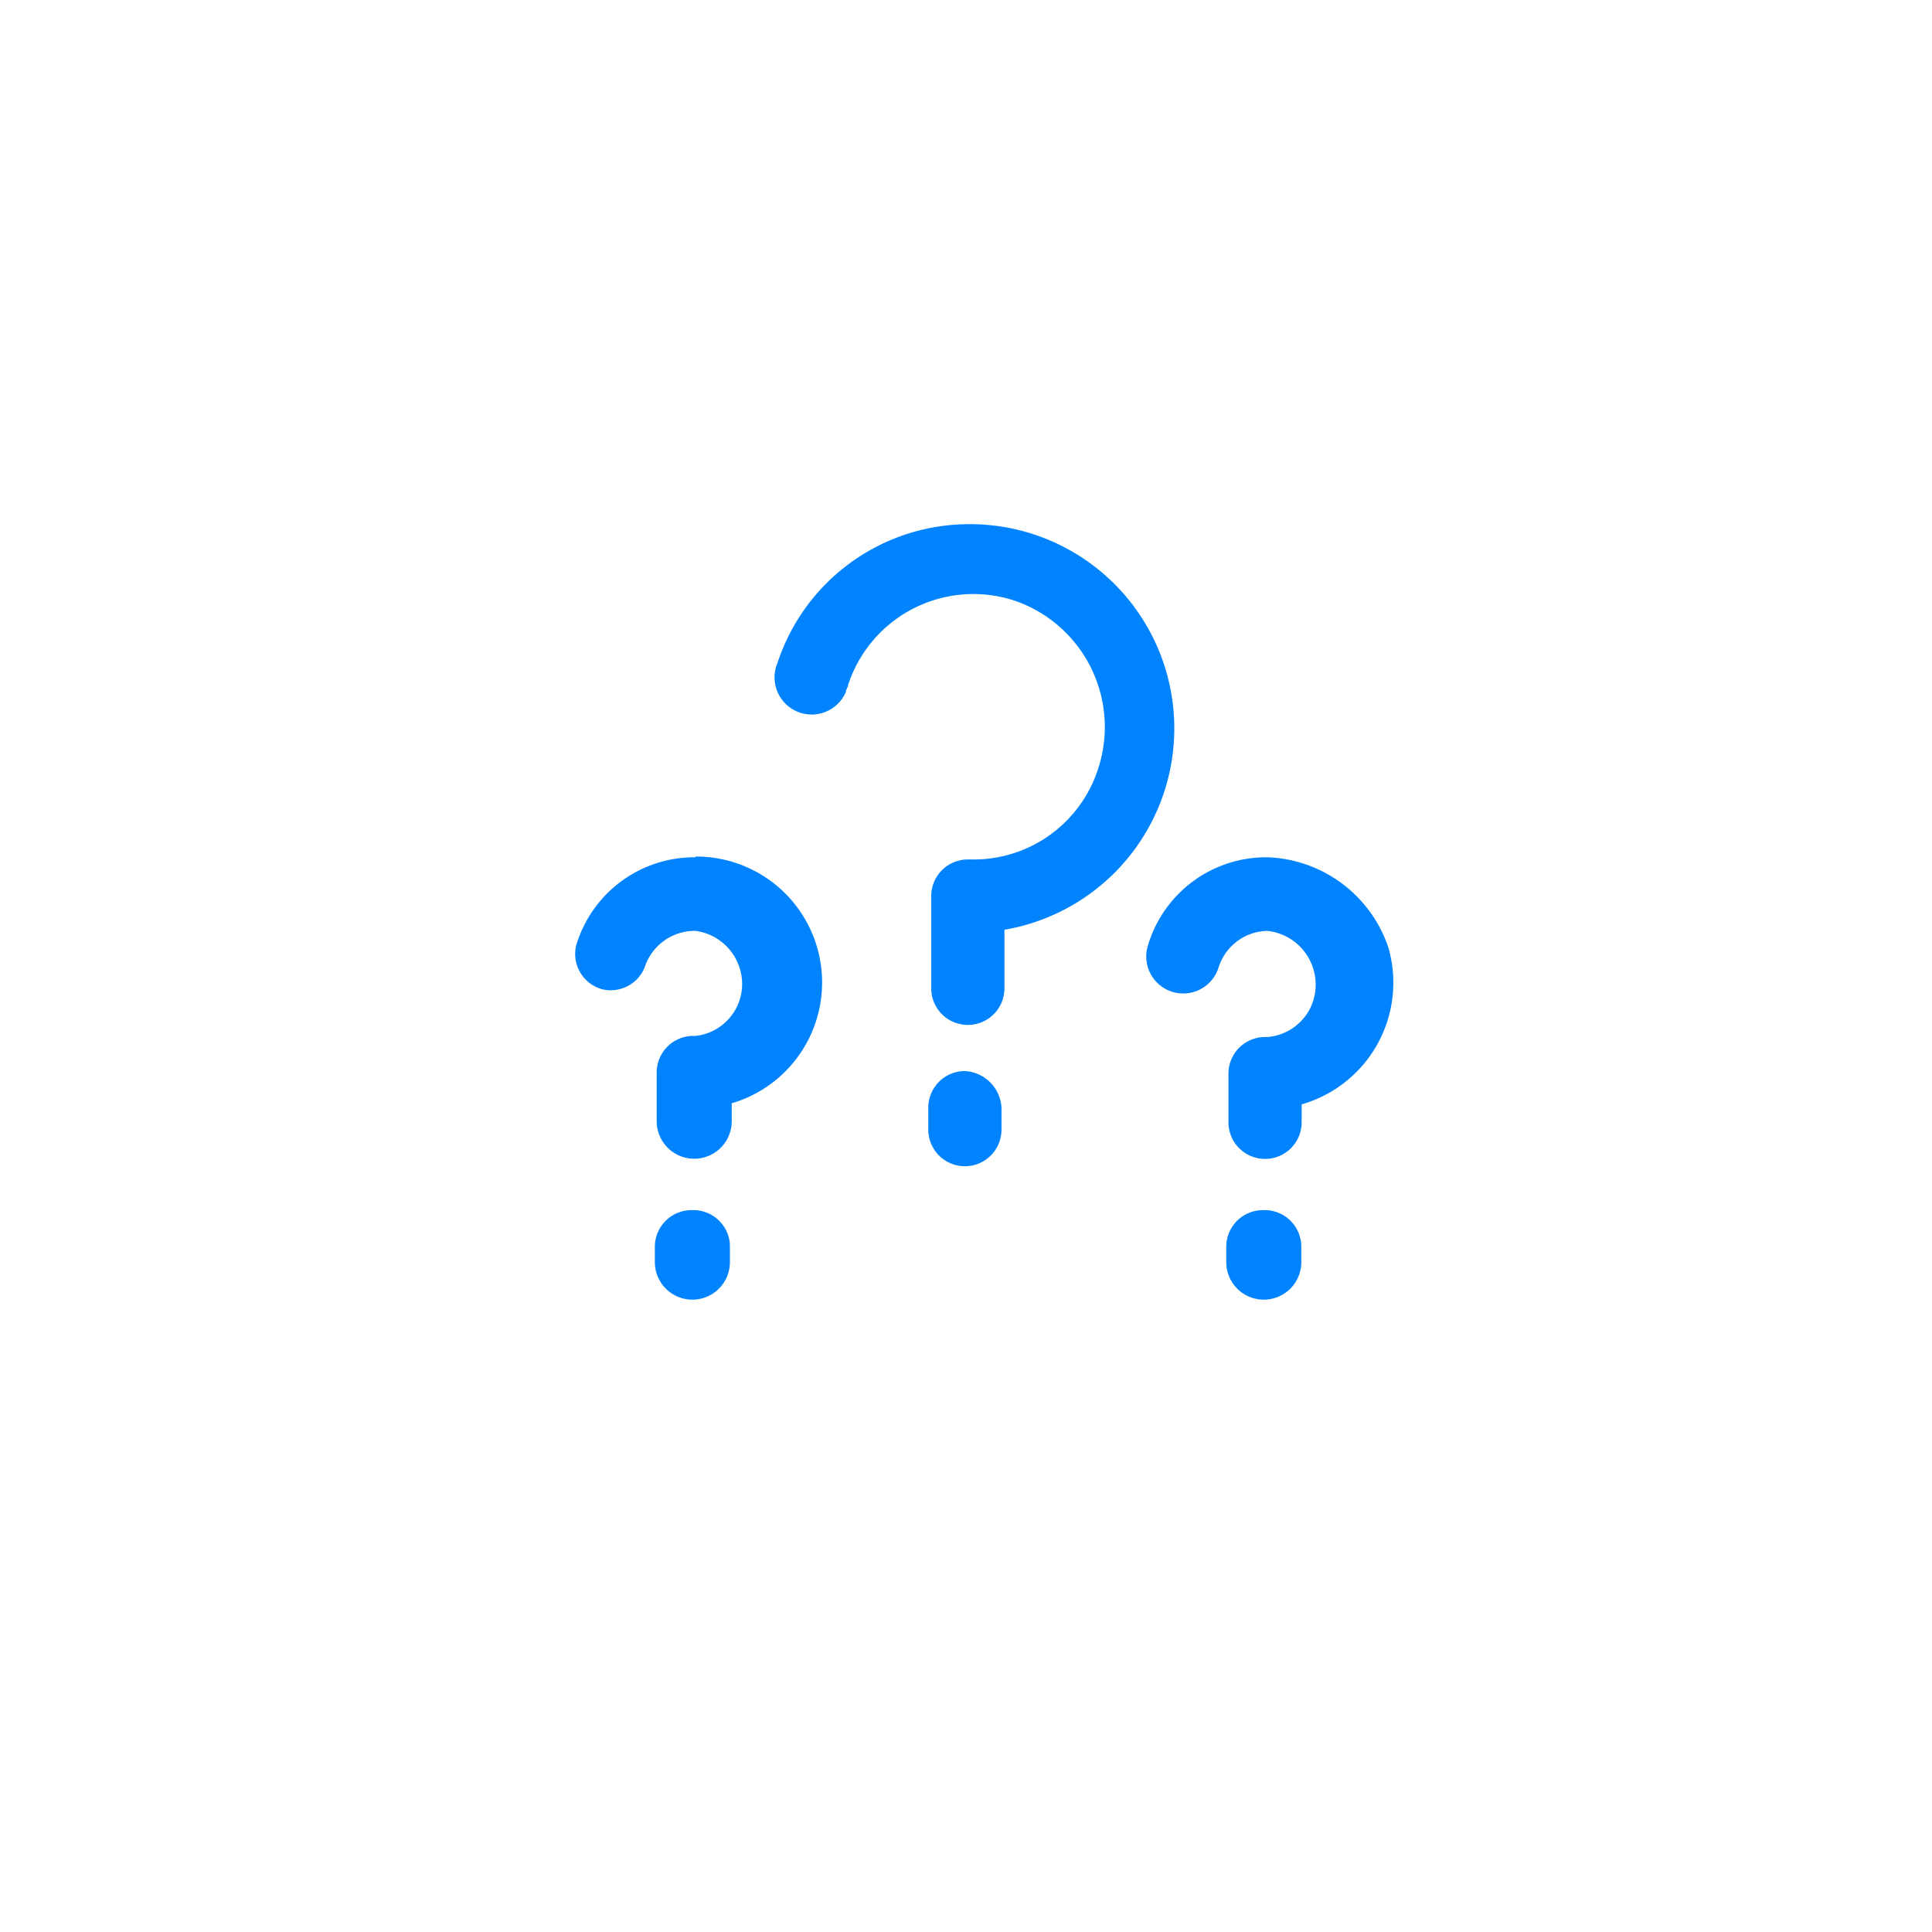 <svg xmlns="http://www.w3.org/2000/svg" viewBox="0 0 52.78 52.78"><g id="fe40540b-5a5f-4632-9259-e1bed9a5717c" data-name="Layer 2"><g id="fecc712c-d801-4983-8046-aeff1c1ad3b9" data-name="Layer 1"><path d="M19,23.42a3.37,3.37,0,0,0-3.26,2.41,1,1,0,0,0,.73,1.2,1,1,0,0,0,1.14-.6,1.44,1.44,0,0,1,1.39-1A1.47,1.47,0,0,1,20.27,27,1.43,1.43,0,0,1,19,28.3h-.06a1,1,0,0,0-1,1v1.33a1,1,0,0,0,2.05,0v-.49a3.44,3.44,0,0,0-1-6.74Z" style="fill:#0083fe"/><path d="M18.89,33.06a1,1,0,0,0-1,1v.42a1,1,0,1,0,2.05,0V34A1,1,0,0,0,18.89,33.06Z" style="fill:#0083fe"/><path d="M37.93,25.89a3.62,3.62,0,0,0-3.31-2.47,3.37,3.37,0,0,0-3.26,2.41,1,1,0,0,0,1.93.6,1.43,1.43,0,0,1,1.33-1A1.48,1.48,0,0,1,35.94,27a1.43,1.43,0,0,1-1.32,1.33h-.06a1,1,0,0,0-1,1v1.33a1,1,0,0,0,2,0v-.49A3.46,3.46,0,0,0,37.93,25.89Z" style="fill:#0083fe"/><path d="M34.5,33.06a1,1,0,0,0-1,1v.42a1,1,0,1,0,2.05,0v-.42A1,1,0,0,0,34.5,33.06Z" style="fill:#0083fe"/><path d="M26.48,14.32a5.51,5.51,0,0,0-5.24,3.79,1,1,0,1,0,1.87.79c0-.07.06-.13.06-.19a3.6,3.6,0,0,1,4.58-2.29A3.65,3.65,0,0,1,30,21a3.57,3.57,0,0,1-3.44,2.48h-.12a1,1,0,0,0-1,1V27a1,1,0,0,0,1,1,1,1,0,0,0,1-1V25.4a5.58,5.58,0,0,0-1-11.08Z" style="fill:#0083fe"/><path d="M26.36,29.26a1,1,0,0,0-1,1v.6a1,1,0,0,0,1,1,1,1,0,0,0,1-1v-.6A1.06,1.06,0,0,0,26.36,29.26Z" style="fill:#0083fe"/><rect width="52.78" height="52.78" style="fill:none"/></g></g></svg>